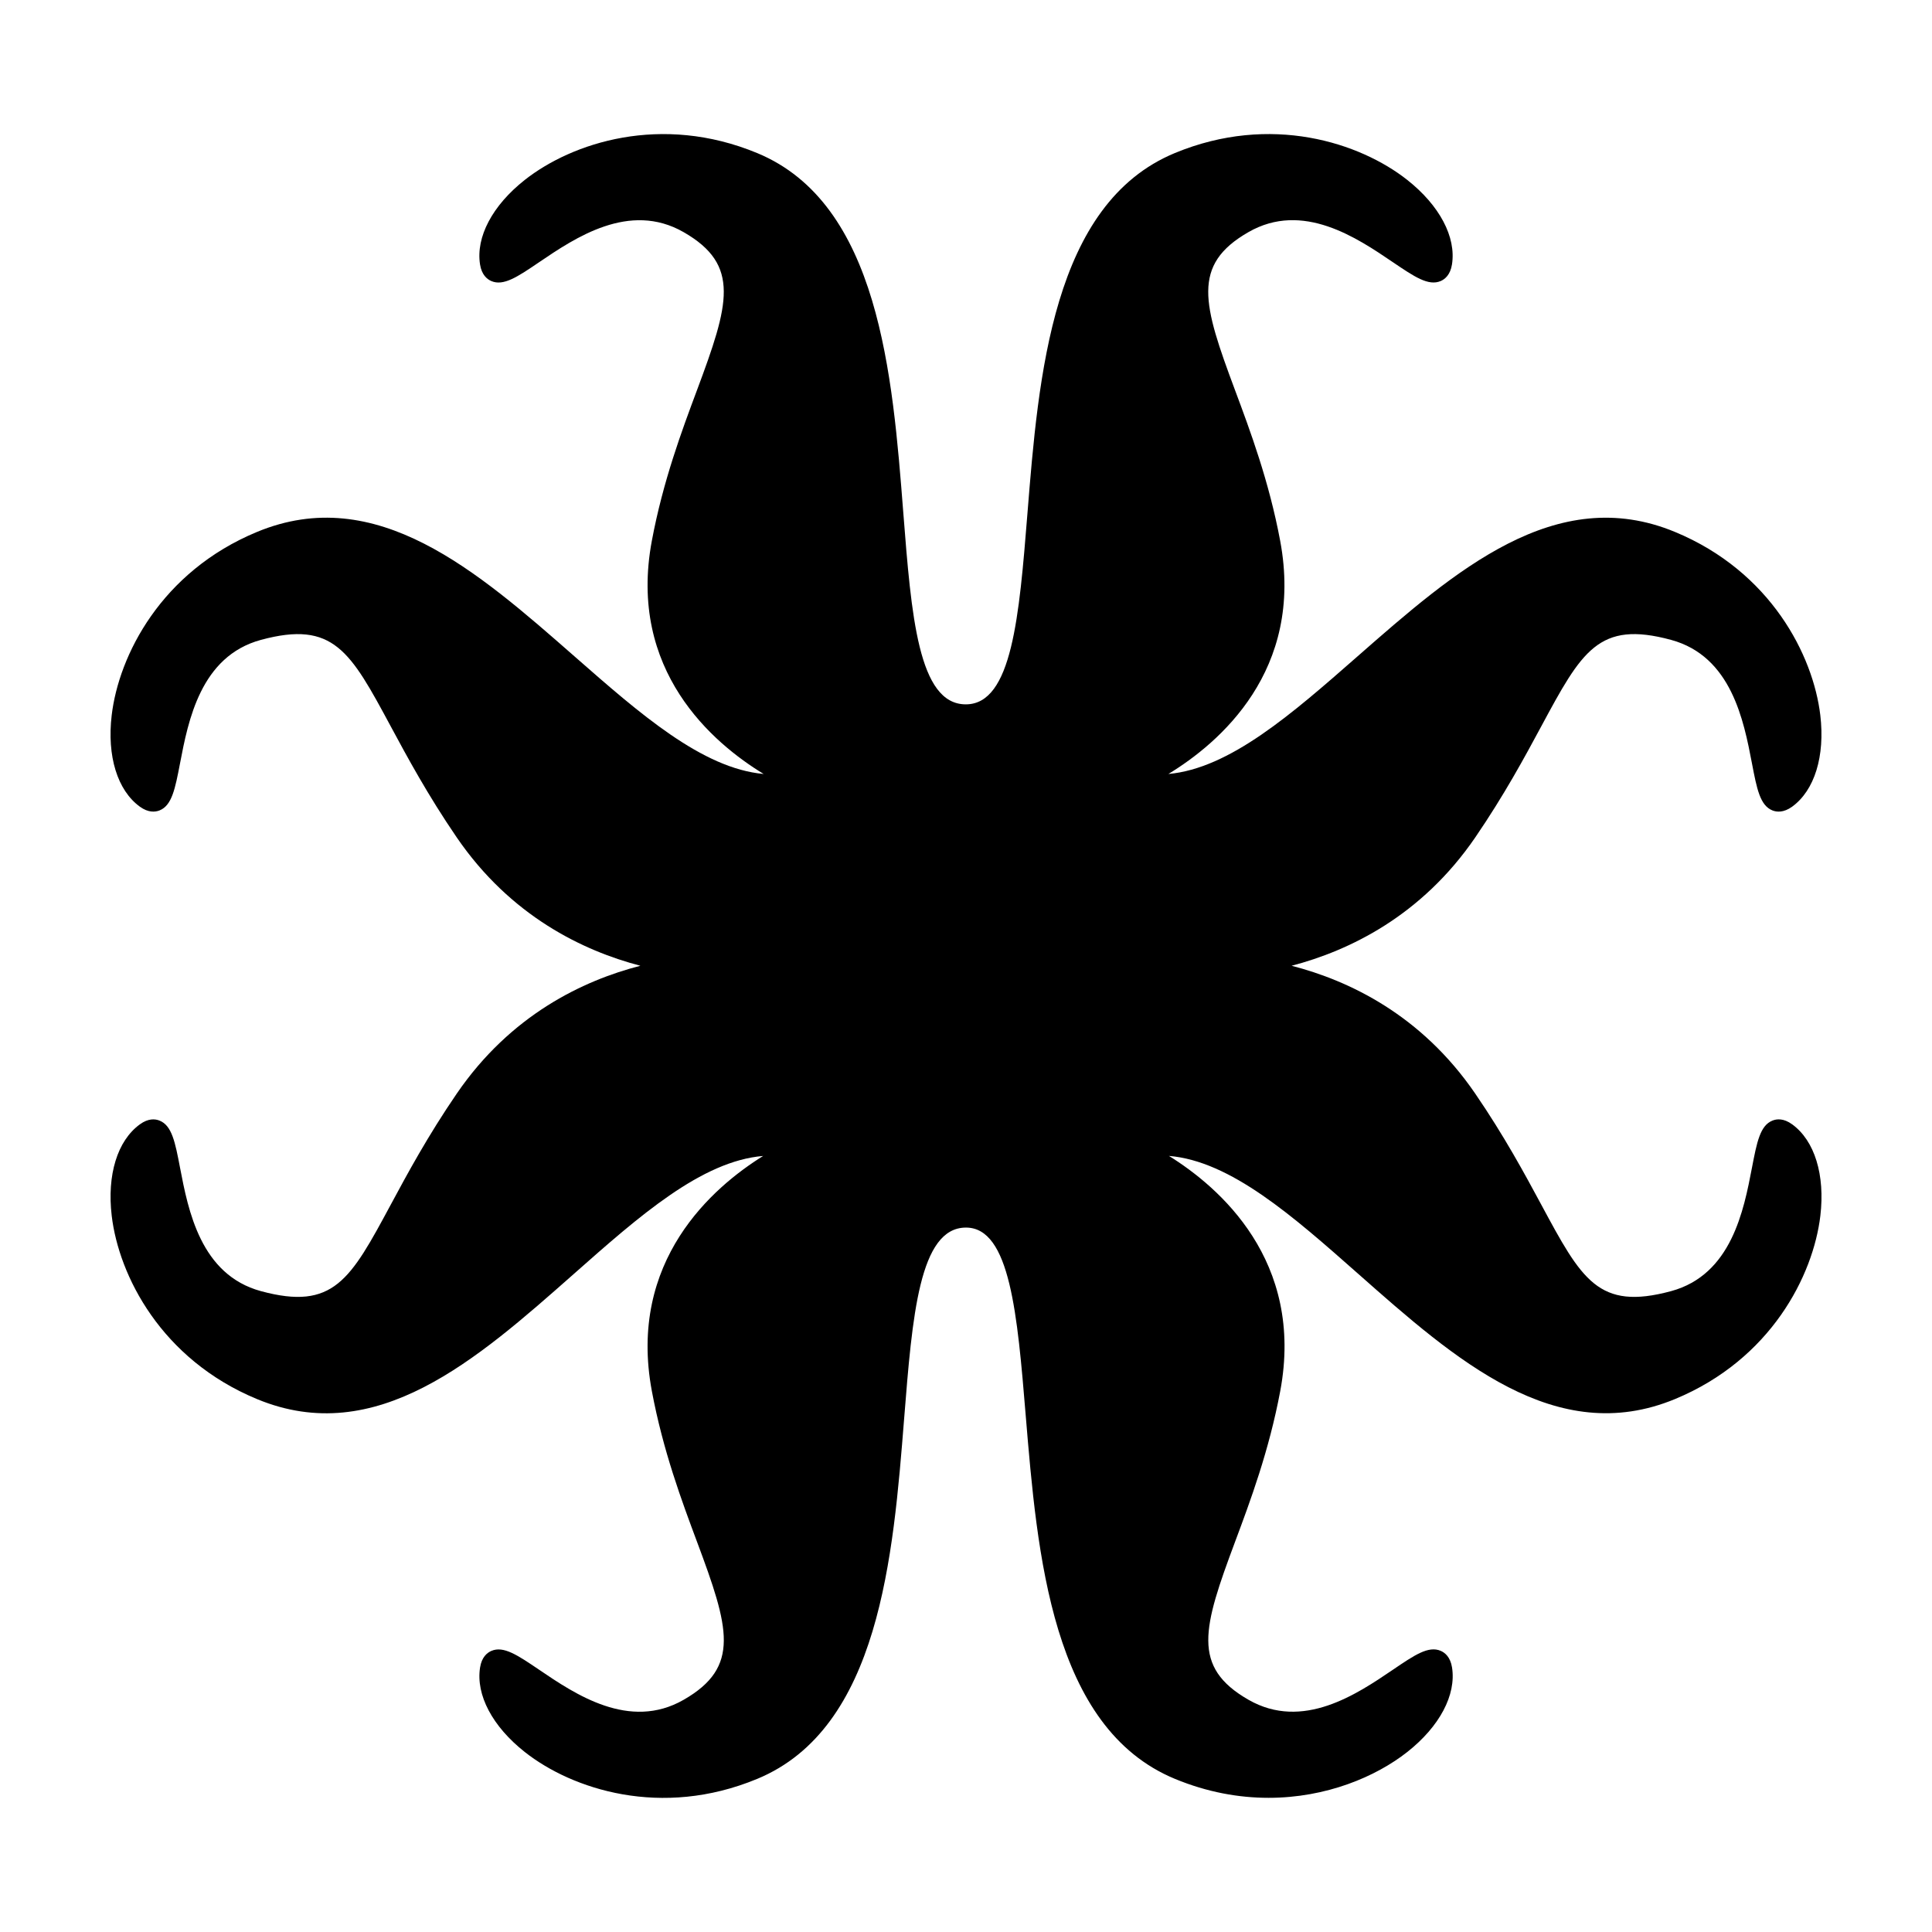 <?xml version="1.0" encoding="UTF-8"?>
<!-- Uploaded to: ICON Repo, www.iconrepo.com, Generator: ICON Repo Mixer Tools -->
<svg fill="#000000" width="800px" height="800px" version="1.1" viewBox="144 144 512 512" xmlns="http://www.w3.org/2000/svg">
 <path d="m618.94 441.96c-2.242-1.637-4.074-1.457-5.211-0.996-3.293 1.301-4.144 5.75-5.438 12.48-2.168 11.297-5.43 28.375-21.434 32.719-19.27 5.215-23.703-3.031-34.43-22.965-4.352-8.074-9.766-18.121-17.469-29.371-14.281-20.879-33.465-29.973-48.668-33.891 15.203-3.981 34.387-13.145 48.672-34.016 7.691-11.25 13.109-21.301 17.461-29.379 10.734-19.941 15.211-28.184 34.43-22.965 16 4.344 19.266 21.418 21.434 32.719 1.289 6.731 2.141 11.18 5.438 12.48 1.129 0.449 2.961 0.629 5.211-0.996 5.953-4.328 8.746-13.391 7.465-24.234-1.879-15.828-13.09-38.047-38.516-48.578-31.594-13.082-58.316 10.34-84.156 33.004-17.32 15.195-33.836 29.684-50.098 31.145 13.41-8.152 36.078-27.383 29.629-61.797-2.957-15.805-7.957-29.18-11.969-39.934-8.496-22.754-11.617-33.176 3.562-41.871 14.383-8.258 28.762 1.516 38.285 7.977 5.68 3.848 9.426 6.383 12.672 4.984 1.113-0.484 2.539-1.637 2.977-4.383 1.152-7.273-3.285-15.652-11.855-22.414-12.508-9.863-36.152-17.648-61.586-7.117-32.492 13.457-36.137 59.027-39.074 95.645-2.172 27.039-4.047 50.395-16.281 50.457h-0.047c-12.602 0-14.438-23.574-16.566-50.859-2.84-36.461-6.379-81.844-38.719-95.238-25.441-10.535-49.066-2.746-61.586 7.117-8.574 6.762-13.008 15.141-11.855 22.414 0.434 2.746 1.859 3.898 2.977 4.383 3.234 1.41 6.996-1.133 12.672-4.984 9.523-6.457 23.914-16.211 38.285-7.981 15.176 8.695 12.055 19.121 3.562 41.875-4.016 10.75-9.012 24.129-11.969 39.926-6.449 34.41 16.223 53.645 29.633 61.797-16.27-1.461-32.781-15.949-50.105-31.145-25.836-22.66-52.551-46.09-84.156-33.004-25.426 10.531-36.641 32.754-38.516 48.578-1.285 10.844 1.508 19.906 7.461 24.234 2.246 1.633 4.07 1.441 5.211 0.996 3.293-1.305 4.144-5.75 5.438-12.484 2.168-11.297 5.438-28.371 21.434-32.711 19.266-5.215 23.699 3.031 34.434 22.965 4.348 8.074 9.766 18.129 17.461 29.379 14.281 20.871 33.465 30.039 48.668 34.016-15.203 3.918-34.379 13.02-48.668 33.891-7.703 11.254-13.113 21.301-17.461 29.379-10.734 19.941-15.184 28.172-34.434 22.957-15.996-4.348-19.266-21.418-21.434-32.711-1.289-6.734-2.141-11.184-5.441-12.484-1.133-0.457-2.957-0.645-5.203 0.996-5.961 4.328-8.746 13.391-7.461 24.234 1.875 15.828 13.09 38.047 38.516 48.578 31.605 13.09 58.199-10.414 83.926-33.152 17.336-15.332 33.867-29.941 50.195-31.285-13.254 8.23-35.973 27.75-29.492 62.328 2.957 15.805 7.957 29.188 11.969 39.934 8.496 22.754 11.613 33.176-3.562 41.871-14.375 8.238-28.766-1.516-38.285-7.977-5.68-3.848-9.441-6.398-12.672-4.984-1.117 0.488-2.543 1.637-2.977 4.383-1.152 7.269 3.281 15.648 11.855 22.41 12.516 9.871 36.16 17.664 61.586 7.117 32.43-13.426 36.043-58.945 38.945-95.527 2.152-27.137 4.012-50.574 16.379-50.574h0.016c11.699 0.016 13.609 23.062 15.816 49.746 3.059 36.895 6.863 82.816 39.535 96.348 8.602 3.562 17 5.027 24.828 5.027 15.324 0 28.48-5.621 36.762-12.148 8.574-6.762 13.008-15.141 11.855-22.41-0.438-2.746-1.863-3.898-2.977-4.383-3.254-1.422-6.996 1.129-12.672 4.984-9.512 6.453-23.887 16.223-38.285 7.977-15.18-8.695-12.055-19.121-3.562-41.871 4.016-10.75 9.008-24.129 11.969-39.934 6.484-34.578-16.238-54.094-29.492-62.328 16.324 1.352 32.859 15.957 50.195 31.285 25.715 22.727 52.32 46.23 83.918 33.152 25.434-10.531 36.637-32.754 38.516-48.578 1.277-10.836-1.512-19.898-7.469-24.227z"/>
</svg>